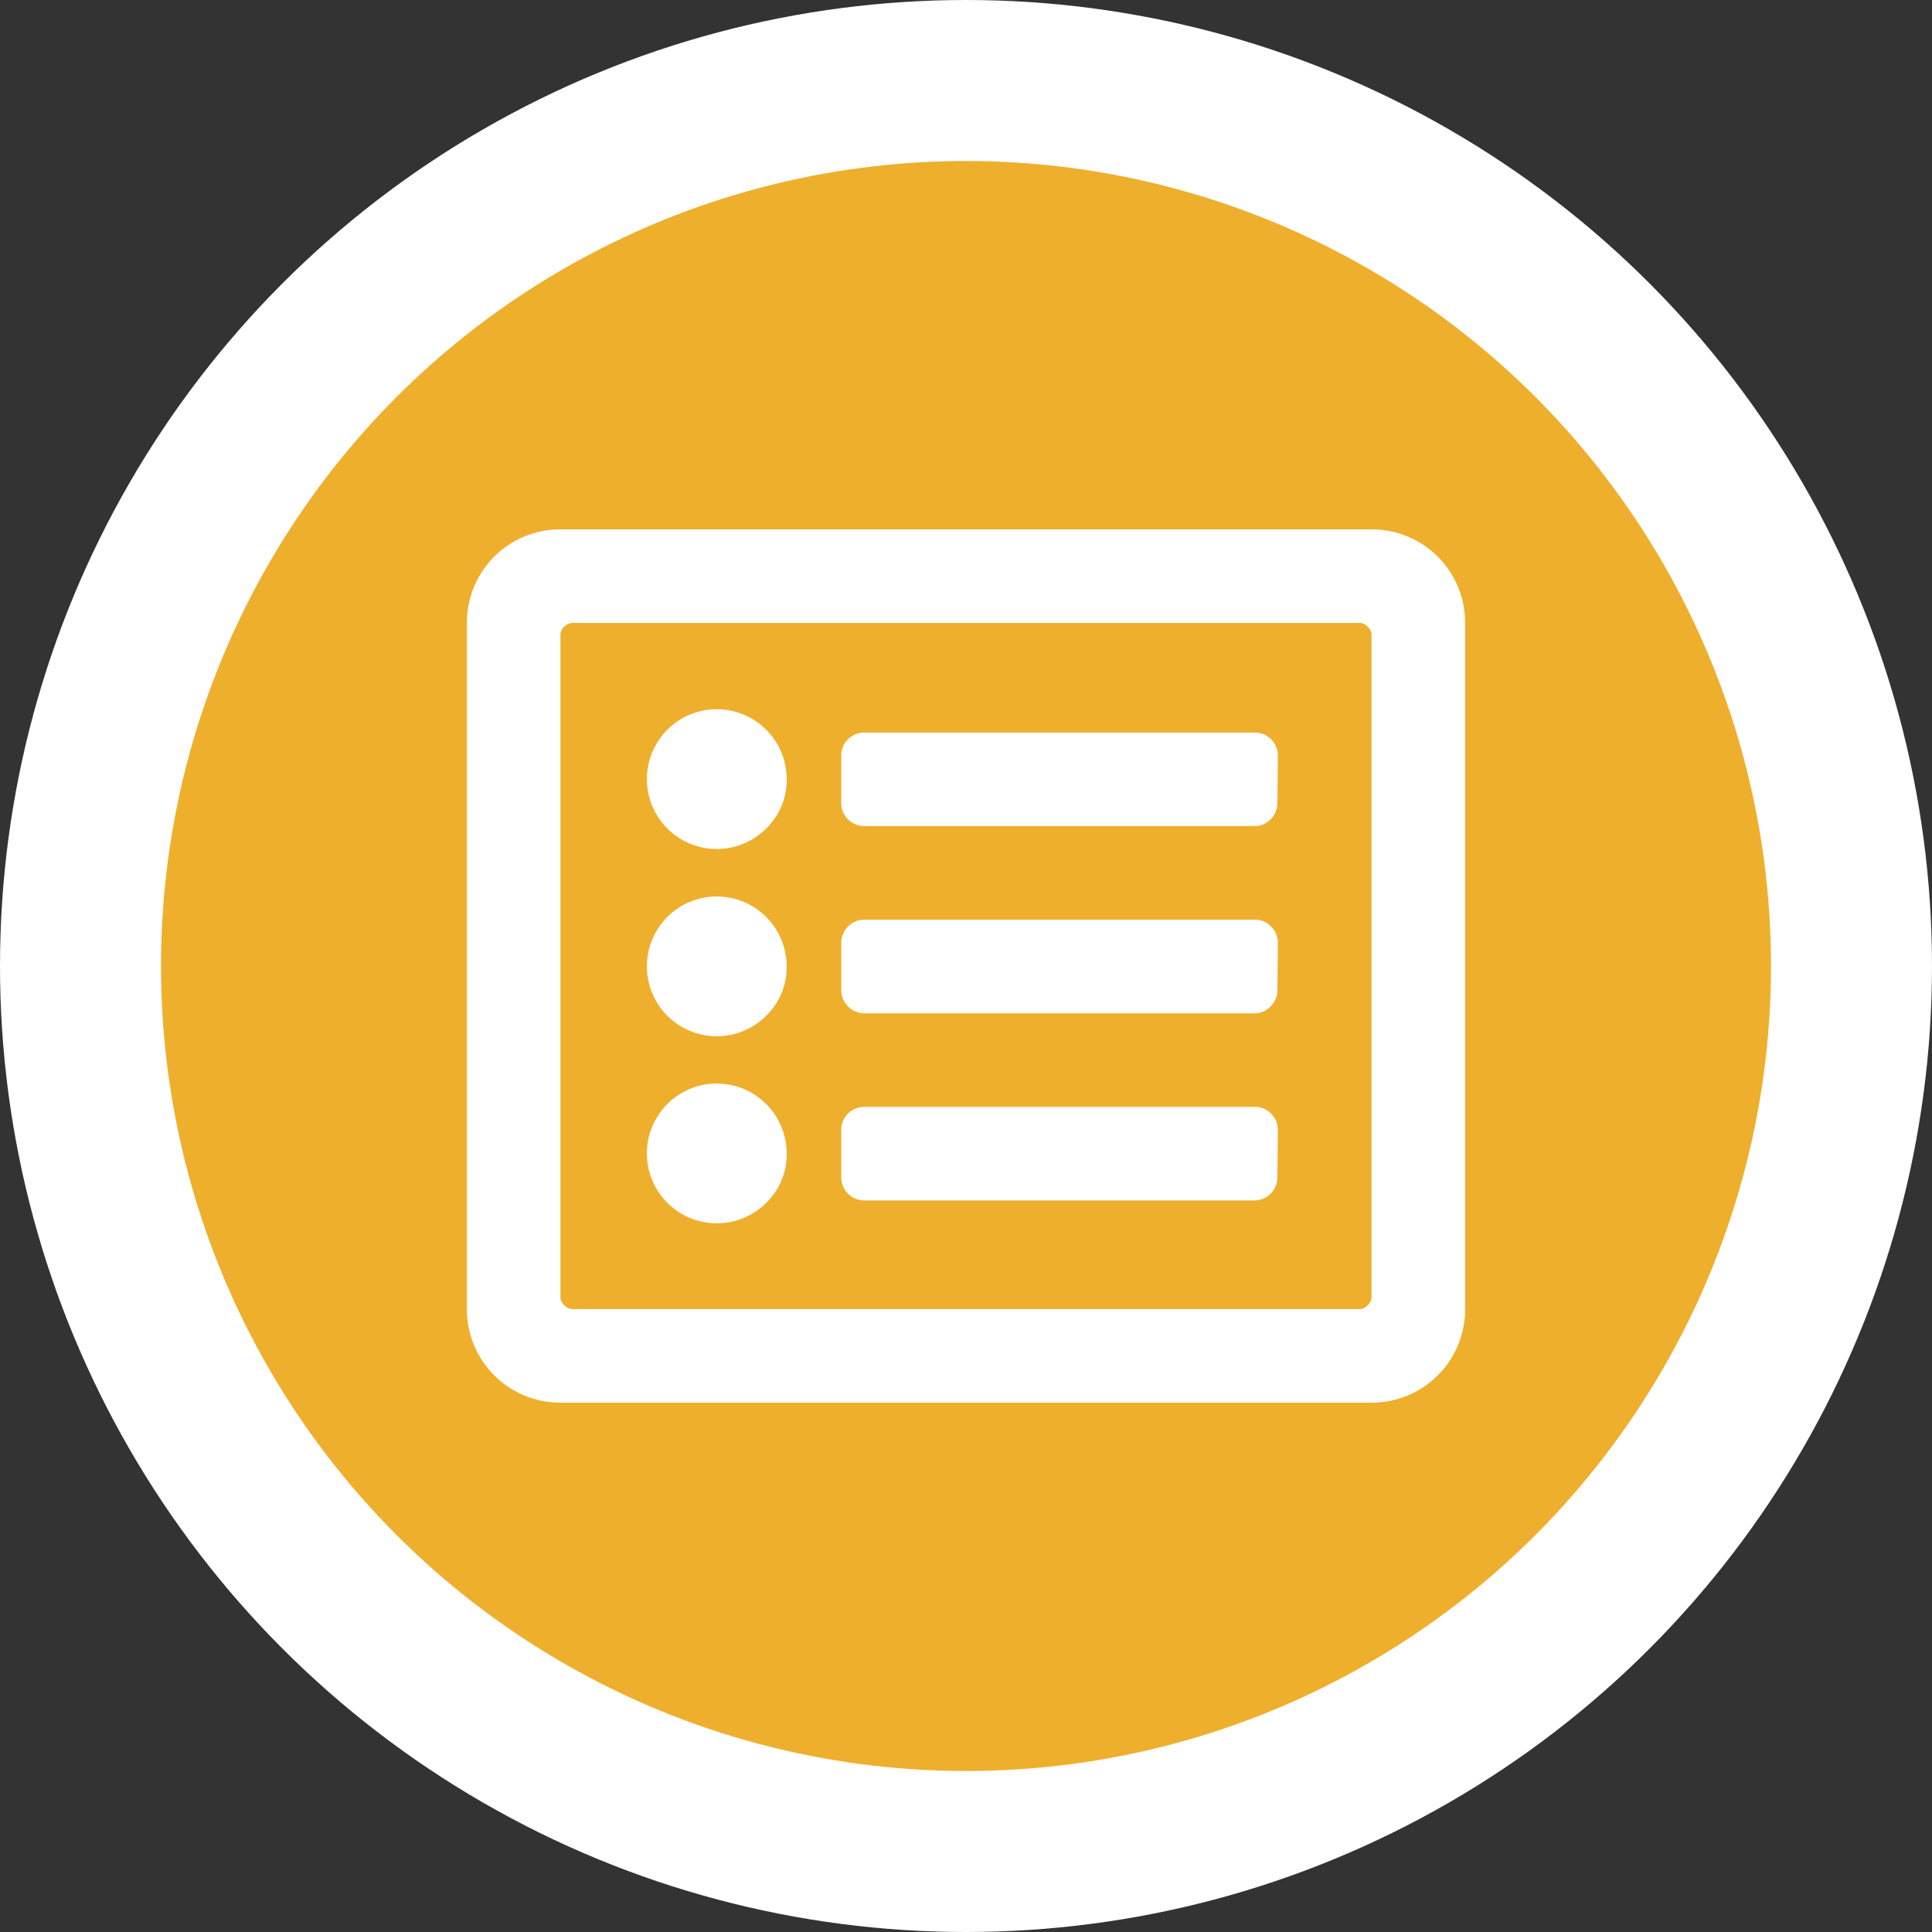 <svg xmlns="http://www.w3.org/2000/svg" viewBox="0 0 120 120"><rect x="0" y="0" width="120" height="120" fill="#333333" stroke="none"/><defs><style>.cls-1{fill:#fff;}.cls-2{fill:#eeaf2d;}</style></defs><title>makeup_recipe_icon</title><g id="Layer_2" data-name="Layer 2"><g id="icons"><circle class="cls-1" cx="60" cy="60" r="60"/><circle class="cls-2" cx="60" cy="60" r="50"/><path class="cls-1" d="M85.19,32.88A5.79,5.79,0,0,1,91,38.69V81.31a5.79,5.79,0,0,1-5.81,5.81H34.81A5.79,5.79,0,0,1,29,81.31V38.69a5.79,5.79,0,0,1,5.81-5.81Zm-.73,48.43a.73.73,0,0,0,.49-.24.69.69,0,0,0,.24-.48V39.41a.69.69,0,0,0-.24-.48.73.73,0,0,0-.49-.24H35.54a.73.73,0,0,0-.49.24.69.69,0,0,0-.24.48V80.59a.69.69,0,0,0,.24.48.73.73,0,0,0,.49.24ZM48.86,48.38a4.34,4.34,0,1,0-1.27,3.08A4.17,4.17,0,0,0,48.86,48.38Zm0,11.62a4.34,4.34,0,1,0-1.27,3.09A4.2,4.2,0,0,0,48.86,60Zm0,11.62a4.34,4.34,0,1,0-1.27,3.09A4.17,4.17,0,0,0,48.86,71.62Zm30.51-24.7a1.43,1.43,0,0,0-.42-1,1.4,1.4,0,0,0-1-.42H53.7a1.43,1.43,0,0,0-1.45,1.45v2.91a1.43,1.43,0,0,0,1.45,1.45H77.92a1.4,1.4,0,0,0,1-.42,1.43,1.43,0,0,0,.42-1Zm0,11.63a1.4,1.4,0,0,0-.42-1,1.37,1.37,0,0,0-1-.43H53.7a1.45,1.45,0,0,0-1.45,1.46v2.9a1.45,1.45,0,0,0,1.45,1.46H77.92a1.37,1.37,0,0,0,1-.43,1.4,1.4,0,0,0,.42-1Zm0,11.62a1.43,1.43,0,0,0-.42-1,1.4,1.4,0,0,0-1-.42H53.7a1.43,1.43,0,0,0-1.45,1.45v2.91a1.43,1.43,0,0,0,1.45,1.45H77.92a1.4,1.4,0,0,0,1-.42,1.43,1.43,0,0,0,.42-1Z"/></g></g></svg>